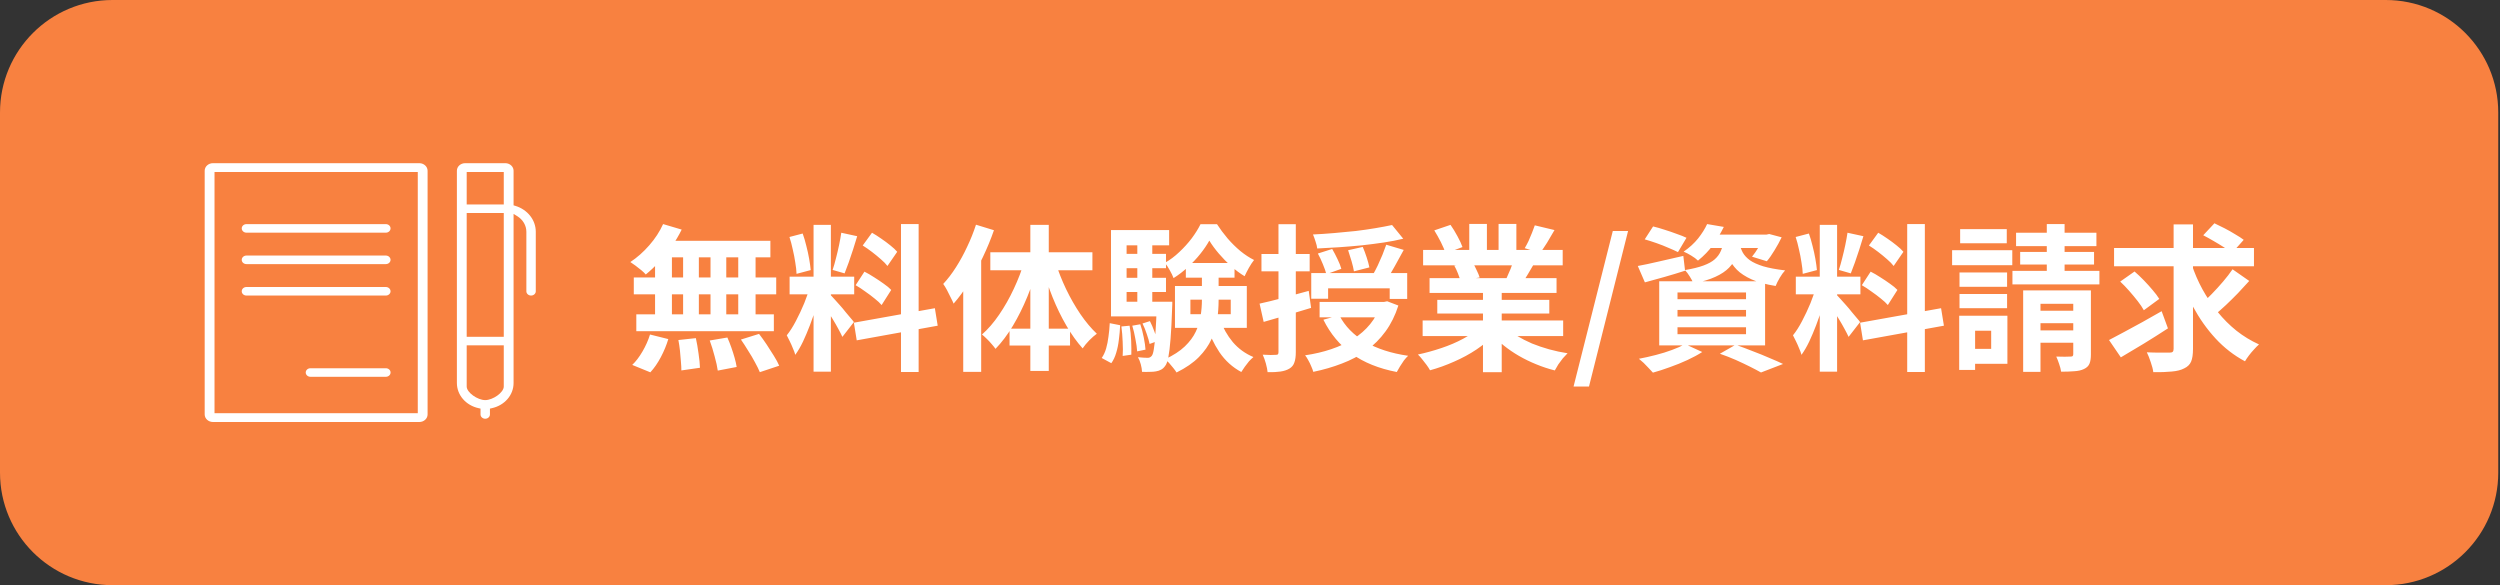 <?xml version="1.0" encoding="UTF-8"?> <svg xmlns="http://www.w3.org/2000/svg" width="769" height="180" viewBox="0 0 769 180" fill="none"><rect x="0" y="0" width="769" height="180" fill="#333333" stroke="none"/><path d="M0 34.615C0 15.498 15.498 0 34.615 0H733.846C752.964 0 768.462 15.498 768.462 34.615V145.385C768.462 164.502 752.964 180 733.846 180H34.615C15.498 180 0 164.502 0 145.385V34.615Z" fill="#F88140"></path><g clip-path="url(#clip0_286_59)"><path d="M75.806 90.913H118.683C119.481 90.913 120.132 90.325 120.132 89.601C120.132 88.877 119.481 88.281 118.683 88.281H75.806C75.008 88.281 74.357 88.869 74.357 89.601C74.357 90.334 75.008 90.913 75.806 90.913Z" fill="white"></path><path d="M128.978 50.193H65.51C64.107 50.193 62.961 51.232 62.961 52.519V127.484C62.961 128.761 64.107 129.809 65.51 129.809H128.978C130.39 129.809 131.526 128.77 131.526 127.484V52.519C131.526 51.241 130.38 50.193 128.978 50.193ZM128.51 127.1H65.986V52.902H128.51V127.092V127.1Z" fill="white"></path><path d="M158.499 63.318L157.976 63.164V52.519C157.976 51.241 156.83 50.193 155.427 50.193H143.088C141.676 50.193 140.539 51.232 140.539 52.519V117.817C140.539 121.513 143.289 124.699 147.232 125.559L147.809 125.687V127.484C147.809 128.208 148.46 128.804 149.258 128.804C150.055 128.804 150.706 128.216 150.706 127.484V125.687L151.284 125.559C155.226 124.699 157.976 121.513 157.976 117.817V65.788L159.15 66.52C160.873 67.602 161.909 69.382 161.909 71.29V89.601C161.909 90.325 162.56 90.912 163.358 90.912C164.155 90.912 164.806 90.325 164.806 89.601V71.29C164.806 67.661 162.267 64.459 158.499 63.318ZM154.96 118.899C154.96 120.73 151.623 123.072 149.258 123.072C146.892 123.072 143.555 120.73 143.555 118.899V106.234H154.96V118.899ZM154.96 103.594H143.555V65.524H154.96V103.602V103.594ZM154.96 62.892H143.555V52.902H154.96V62.883V62.892Z" fill="white"></path><path d="M118.693 113.27H95.49C94.692 113.27 94.041 113.857 94.041 114.581C94.041 115.305 94.692 115.901 95.49 115.901H118.693C119.491 115.901 120.142 115.314 120.142 114.581C120.142 113.849 119.491 113.27 118.693 113.27Z" fill="white"></path><path d="M75.806 71.571H118.683C119.481 71.571 120.132 70.984 120.132 70.251C120.132 69.519 119.481 68.939 118.683 68.939H75.806C75.008 68.939 74.357 69.527 74.357 70.251C74.357 70.975 75.008 71.571 75.806 71.571Z" fill="white"></path><path d="M75.806 81.239H118.683C119.481 81.239 120.132 80.651 120.132 79.927C120.132 79.204 119.481 78.607 118.683 78.607H75.806C75.008 78.607 74.357 79.195 74.357 79.927C74.357 80.66 75.008 81.239 75.806 81.239Z" fill="white"></path></g><path d="M203.969 68.925L209.687 70.621C208.815 72.398 207.781 74.143 206.585 75.855C205.39 77.567 204.098 79.15 202.709 80.604C201.352 82.058 199.995 83.334 198.638 84.433C198.315 84.045 197.862 83.609 197.281 83.124C196.699 82.639 196.102 82.171 195.488 81.719C194.874 81.266 194.341 80.895 193.889 80.604C195.956 79.247 197.895 77.535 199.704 75.467C201.513 73.4 202.935 71.219 203.969 68.925ZM203.581 74.062H236.971V79.15H202.175L203.581 74.062ZM194.955 85.353H238.764V90.539H194.955V85.353ZM195.73 96.693H238.037V101.879H195.73V96.693ZM210.123 75.855H214.969V99.407H210.123V75.855ZM201.497 75.855H206.682V99.456H201.497V75.855ZM218.555 75.855H223.402V99.456H218.555V75.855ZM227.085 75.855H232.415V99.456H227.085V75.855ZM208.669 104.593L214.049 104.011C214.372 105.465 214.646 107.048 214.872 108.76C215.131 110.473 215.276 111.926 215.309 113.122L209.59 113.946C209.59 113.17 209.542 112.249 209.445 111.183C209.38 110.117 209.283 109.003 209.154 107.839C209.025 106.676 208.863 105.594 208.669 104.593ZM218.313 104.738L223.741 103.817C224.161 104.754 224.565 105.772 224.952 106.87C225.34 107.969 225.679 109.035 225.97 110.069C226.261 111.103 226.471 112.039 226.6 112.879L220.785 113.994C220.623 112.799 220.3 111.329 219.815 109.584C219.363 107.839 218.862 106.224 218.313 104.738ZM227.909 104.447L233.482 102.703C234.257 103.704 235.032 104.786 235.808 105.949C236.583 107.113 237.326 108.276 238.037 109.439C238.748 110.569 239.297 111.587 239.685 112.492L233.724 114.479C233.369 113.606 232.868 112.589 232.222 111.426C231.608 110.263 230.913 109.083 230.138 107.888C229.395 106.66 228.652 105.513 227.909 104.447ZM199.946 102.896L205.568 104.302C205.019 106.143 204.259 107.985 203.29 109.826C202.321 111.668 201.239 113.235 200.043 114.527L194.47 112.249C195.569 111.216 196.619 109.843 197.62 108.13C198.622 106.418 199.397 104.673 199.946 102.896ZM250.249 69.167H255.58V114.333H250.249V69.167ZM242.883 85.111H262.752V90.539H242.883V85.111ZM249.183 87.97L252.43 89.57C252.01 91.185 251.525 92.897 250.976 94.706C250.427 96.483 249.813 98.26 249.135 100.037C248.456 101.814 247.745 103.494 247.002 105.077C246.259 106.628 245.468 107.985 244.628 109.148C244.466 108.534 244.224 107.872 243.901 107.161C243.61 106.418 243.287 105.691 242.932 104.98C242.609 104.269 242.302 103.656 242.011 103.139C242.98 101.943 243.917 100.473 244.822 98.729C245.759 96.952 246.615 95.126 247.39 93.253C248.165 91.346 248.763 89.586 249.183 87.97ZM255.532 90.781C255.79 91.04 256.162 91.443 256.646 91.993C257.163 92.542 257.729 93.172 258.342 93.883C258.956 94.561 259.538 95.256 260.087 95.966C260.669 96.645 261.185 97.259 261.638 97.808C262.122 98.357 262.462 98.777 262.655 99.068L259.118 103.623C258.795 102.913 258.375 102.089 257.858 101.152C257.341 100.183 256.775 99.197 256.162 98.196C255.548 97.162 254.95 96.193 254.369 95.288C253.787 94.383 253.286 93.64 252.866 93.059L255.532 90.781ZM242.835 72.899L246.905 71.833C247.325 72.996 247.697 74.256 248.02 75.613C248.375 76.969 248.666 78.294 248.892 79.586C249.119 80.879 249.28 82.042 249.377 83.076L245.015 84.239C244.983 83.205 244.854 82.042 244.628 80.749C244.434 79.425 244.175 78.084 243.852 76.727C243.562 75.338 243.222 74.062 242.835 72.899ZM258.779 71.59L263.673 72.656C263.285 73.981 262.865 75.338 262.413 76.727C261.961 78.116 261.509 79.457 261.056 80.749C260.604 82.01 260.184 83.124 259.796 84.093L256.113 83.027C256.469 81.993 256.808 80.814 257.131 79.49C257.486 78.133 257.809 76.76 258.1 75.37C258.391 73.981 258.617 72.721 258.779 71.59ZM277.145 68.925H282.573V114.43H277.145V68.925ZM262.655 99.262L287.565 94.803L288.437 100.183L263.528 104.689L262.655 99.262ZM265.369 75.516L268.229 71.59C269.133 72.107 270.07 72.705 271.039 73.383C272.041 74.062 272.978 74.756 273.85 75.467C274.755 76.178 275.465 76.84 275.982 77.454L272.978 81.816C272.493 81.169 271.815 80.475 270.942 79.732C270.102 78.989 269.198 78.246 268.229 77.503C267.259 76.76 266.306 76.097 265.369 75.516ZM263.189 87.728L265.902 83.56C266.872 84.045 267.873 84.626 268.907 85.305C269.941 85.951 270.926 86.613 271.863 87.292C272.8 87.938 273.559 88.568 274.141 89.182L271.185 93.834C270.668 93.22 269.957 92.558 269.052 91.847C268.148 91.104 267.179 90.377 266.145 89.666C265.143 88.923 264.158 88.277 263.189 87.728ZM300.213 69.119L305.738 70.815C304.801 73.529 303.67 76.275 302.345 79.053C301.053 81.799 299.632 84.416 298.081 86.904C296.562 89.359 294.979 91.524 293.332 93.398C293.138 92.913 292.847 92.299 292.459 91.556C292.104 90.781 291.716 90.006 291.296 89.23C290.876 88.455 290.489 87.825 290.133 87.34C291.522 85.854 292.831 84.142 294.059 82.203C295.319 80.233 296.465 78.133 297.499 75.903C298.565 73.674 299.47 71.413 300.213 69.119ZM296.288 82.543L301.812 77.018V77.066V114.382H296.288V82.543ZM316.932 69.167H322.602V114.091H316.932V69.167ZM304.623 77.6H336.026V83.124H304.623V77.6ZM310.535 101.103H329.145V106.289H310.535V101.103ZM324.686 80.701C325.526 83.415 326.609 86.161 327.933 88.939C329.258 91.686 330.728 94.254 332.343 96.645C333.959 99.003 335.639 101.006 337.383 102.654C336.705 103.139 335.929 103.817 335.057 104.689C334.217 105.562 333.539 106.386 333.022 107.161C331.277 105.223 329.613 102.896 328.03 100.183C326.447 97.469 325.025 94.545 323.765 91.411C322.505 88.245 321.423 85.063 320.519 81.864L324.686 80.701ZM315.139 80.216L319.355 81.379C318.451 84.74 317.336 88.035 316.012 91.266C314.687 94.496 313.201 97.485 311.553 100.231C309.905 102.977 308.129 105.336 306.222 107.306C305.899 106.854 305.495 106.353 305.011 105.804C304.526 105.223 304.009 104.673 303.46 104.156C302.943 103.639 302.475 103.219 302.055 102.896C303.929 101.249 305.689 99.213 307.337 96.79C309.017 94.335 310.519 91.686 311.844 88.843C313.201 85.967 314.299 83.092 315.139 80.216ZM366.169 92.186V96.645H378.575V92.186H366.169ZM361.42 87.97H383.519V100.861H361.42V87.97ZM371.985 74.013C371.274 75.306 370.353 76.663 369.222 78.084C368.092 79.506 366.815 80.863 365.394 82.155C364.005 83.447 362.535 84.578 360.984 85.547C360.725 84.836 360.338 84.029 359.821 83.124C359.304 82.187 358.803 81.428 358.319 80.846C359.869 79.974 361.339 78.876 362.729 77.551C364.15 76.226 365.426 74.821 366.557 73.335C367.688 71.816 368.592 70.363 369.271 68.973H374.359C375.296 70.427 376.379 71.881 377.606 73.335C378.834 74.756 380.142 76.049 381.532 77.212C382.921 78.343 384.326 79.263 385.748 79.974C385.231 80.62 384.698 81.428 384.149 82.397C383.632 83.334 383.195 84.19 382.84 84.966C381.451 84.126 380.078 83.108 378.721 81.913C377.364 80.685 376.104 79.393 374.941 78.036C373.778 76.679 372.792 75.338 371.985 74.013ZM369.707 82.882H374.844V92.38C374.844 94.319 374.699 96.306 374.408 98.341C374.149 100.344 373.568 102.331 372.663 104.302C371.791 106.24 370.499 108.082 368.786 109.826C367.074 111.571 364.78 113.154 361.905 114.576C361.646 114.156 361.307 113.687 360.887 113.17C360.499 112.686 360.079 112.185 359.627 111.668C359.175 111.183 358.755 110.796 358.367 110.505C360.919 109.309 362.939 108.001 364.425 106.579C365.943 105.126 367.074 103.607 367.817 102.024C368.592 100.409 369.093 98.777 369.319 97.129C369.578 95.482 369.707 93.866 369.707 92.283V82.882ZM375.329 98.341C376.201 100.861 377.493 103.155 379.205 105.223C380.95 107.258 383.066 108.793 385.554 109.826C385.134 110.182 384.682 110.618 384.197 111.135C383.745 111.684 383.309 112.249 382.889 112.831C382.469 113.413 382.113 113.946 381.822 114.43C379.109 112.976 376.863 110.941 375.086 108.324C373.342 105.707 371.952 102.751 370.919 99.456L375.329 98.341ZM364.764 80.895H379.739V85.402H364.764V80.895ZM344.507 78.084H358.658V82.494H344.507V78.084ZM344.507 85.45H358.658V89.812H344.507V85.45ZM341.745 92.816H358.367V97.323H341.745V92.816ZM349.838 73.48H354.442V95.288H349.838V73.48ZM351.437 99.504L353.715 98.777C354.199 99.714 354.652 100.764 355.072 101.927C355.524 103.09 355.831 104.092 355.992 104.932L353.618 105.804C353.456 104.964 353.165 103.946 352.745 102.751C352.358 101.556 351.922 100.473 351.437 99.504ZM348.287 100.183L350.759 99.746C351.179 100.974 351.534 102.331 351.825 103.817C352.115 105.271 352.293 106.515 352.358 107.549L349.789 108.082C349.725 107.016 349.547 105.756 349.256 104.302C348.998 102.816 348.675 101.443 348.287 100.183ZM344.943 100.425L347.463 100.183C347.722 101.604 347.883 103.155 347.948 104.835C348.012 106.483 348.029 107.904 347.996 109.099L345.331 109.487C345.428 108.259 345.428 106.806 345.331 105.126C345.266 103.446 345.137 101.879 344.943 100.425ZM341.357 99.407L344.555 100.037C344.491 101.523 344.362 102.993 344.168 104.447C344.006 105.901 343.732 107.258 343.344 108.518C342.989 109.746 342.488 110.812 341.842 111.716L338.885 110.117C339.467 109.277 339.919 108.308 340.242 107.209C340.565 106.079 340.808 104.851 340.969 103.526C341.163 102.169 341.292 100.796 341.357 99.407ZM341.745 70.766H359.627V75.467H346.542V95.918H341.745V70.766ZM355.847 92.816H360.596C360.596 92.816 360.596 93.059 360.596 93.543C360.596 94.028 360.58 94.432 360.548 94.755C360.419 98.664 360.257 101.83 360.063 104.253C359.869 106.676 359.643 108.55 359.385 109.875C359.126 111.167 358.803 112.056 358.415 112.54C358.028 113.089 357.608 113.477 357.155 113.703C356.703 113.962 356.17 114.139 355.556 114.236C355.072 114.333 354.442 114.382 353.666 114.382C352.923 114.414 352.132 114.414 351.292 114.382C351.259 113.671 351.13 112.896 350.904 112.056C350.678 111.216 350.387 110.489 350.032 109.875C350.678 109.939 351.259 109.988 351.776 110.02C352.293 110.053 352.713 110.069 353.036 110.069C353.295 110.069 353.521 110.02 353.715 109.923C353.909 109.826 354.102 109.665 354.296 109.439C354.555 109.116 354.765 108.421 354.926 107.355C355.12 106.289 355.282 104.657 355.411 102.46C355.572 100.263 355.718 97.323 355.847 93.64V92.816ZM428.2 69.216L431.641 73.432C429.799 73.884 427.796 74.272 425.632 74.595C423.467 74.918 421.222 75.209 418.895 75.467C416.569 75.693 414.243 75.887 411.917 76.049C409.623 76.21 407.378 76.34 405.181 76.436C405.116 75.823 404.939 75.096 404.648 74.256C404.389 73.416 404.131 72.705 403.872 72.123C406.005 72.026 408.185 71.881 410.415 71.687C412.676 71.493 414.873 71.283 417.005 71.057C419.138 70.799 421.157 70.508 423.063 70.185C425.002 69.862 426.714 69.539 428.2 69.216ZM405.375 77.987L409.785 76.582C410.334 77.519 410.883 78.569 411.432 79.732C411.982 80.863 412.369 81.848 412.595 82.688L407.992 84.336C407.765 83.463 407.41 82.446 406.925 81.283C406.441 80.087 405.924 78.989 405.375 77.987ZM414.679 76.969L419.186 75.952C419.606 76.921 420.01 78.003 420.398 79.199C420.785 80.394 421.06 81.412 421.222 82.252L416.472 83.463C416.343 82.623 416.101 81.59 415.745 80.362C415.39 79.134 415.035 78.003 414.679 76.969ZM426.407 75.273L431.786 76.873C430.914 78.488 430.009 80.136 429.072 81.816C428.168 83.463 427.328 84.853 426.552 85.983L422.288 84.529C422.772 83.689 423.273 82.736 423.79 81.67C424.307 80.572 424.792 79.473 425.244 78.375C425.696 77.244 426.084 76.21 426.407 75.273ZM403.339 83.996H432.852V91.944H427.473V88.697H408.525V91.896H403.339V83.996ZM405.908 92.865H426.552V97.614H405.908V92.865ZM424.759 92.865H425.777L426.698 92.671L430.139 93.98C429.169 97.016 427.845 99.682 426.165 101.976C424.517 104.237 422.562 106.192 420.301 107.839C418.039 109.455 415.535 110.779 412.789 111.813C410.043 112.879 407.103 113.736 403.969 114.382C403.84 113.897 403.63 113.332 403.339 112.686C403.081 112.039 402.774 111.409 402.419 110.796C402.095 110.182 401.772 109.681 401.449 109.293C404.325 108.873 407.006 108.243 409.494 107.403C411.982 106.563 414.243 105.513 416.279 104.253C418.314 102.961 420.042 101.443 421.464 99.698C422.918 97.921 424.016 95.886 424.759 93.592V92.865ZM411.965 96.984C413.71 100.344 416.375 103.074 419.962 105.174C423.58 107.274 427.974 108.696 433.143 109.439C432.723 109.826 432.287 110.311 431.835 110.893C431.415 111.506 431.011 112.12 430.623 112.734C430.235 113.38 429.912 113.946 429.654 114.43C424.129 113.364 419.525 111.506 415.842 108.857C412.159 106.208 409.235 102.703 407.071 98.341L411.965 96.984ZM387.444 93.398C389.382 92.978 391.692 92.413 394.374 91.702C397.088 90.991 399.818 90.248 402.564 89.473L403.291 94.706C400.803 95.45 398.283 96.209 395.731 96.984C393.211 97.727 390.869 98.406 388.704 99.019L387.444 93.398ZM388.025 78.133H402.855V83.463H388.025V78.133ZM393.259 68.973H398.59V108.324C398.59 109.649 398.445 110.699 398.154 111.474C397.895 112.282 397.395 112.912 396.652 113.364C395.909 113.816 394.988 114.123 393.889 114.285C392.823 114.446 391.499 114.511 389.915 114.479C389.851 113.768 389.673 112.879 389.382 111.813C389.092 110.779 388.769 109.875 388.413 109.099C389.285 109.132 390.093 109.164 390.836 109.196C391.612 109.196 392.145 109.18 392.435 109.148C392.759 109.148 392.969 109.099 393.065 109.003C393.195 108.873 393.259 108.647 393.259 108.324V68.973ZM437.602 98.583H480.829V103.381H437.602V98.583ZM437.747 76.873H480.684V81.622H437.747V76.873ZM439.734 85.547H478.794V90.103H439.734V85.547ZM442.109 92.235H476.565V96.451H442.109V92.235ZM456.162 87.825H461.929V114.479H456.162V87.825ZM451.946 68.876H457.374V79.15H451.946V68.876ZM460.96 68.876H466.436V78.811H460.96V68.876ZM455.096 100.716L459.7 102.799C458.182 104.479 456.34 106.046 454.175 107.5C452.043 108.922 449.749 110.166 447.294 111.232C444.839 112.33 442.367 113.219 439.879 113.897C439.621 113.413 439.265 112.863 438.813 112.249C438.393 111.668 437.941 111.086 437.456 110.505C437.004 109.923 436.568 109.439 436.148 109.051C438.571 108.534 440.978 107.872 443.369 107.064C445.792 106.256 448.021 105.303 450.056 104.205C452.092 103.106 453.772 101.943 455.096 100.716ZM463.092 100.57C464.094 101.539 465.289 102.46 466.679 103.333C468.068 104.173 469.586 104.948 471.234 105.659C472.914 106.337 474.675 106.935 476.516 107.452C478.39 107.969 480.28 108.373 482.186 108.663C481.734 109.116 481.249 109.633 480.732 110.214C480.248 110.828 479.779 111.458 479.327 112.104C478.907 112.783 478.552 113.396 478.261 113.946C476.322 113.461 474.416 112.831 472.542 112.056C470.701 111.313 468.94 110.456 467.26 109.487C465.58 108.518 463.997 107.436 462.511 106.24C461.025 105.045 459.716 103.769 458.585 102.412L463.092 100.57ZM472.106 69.313L478.164 70.766C477.421 72.091 476.662 73.383 475.886 74.643C475.111 75.871 474.4 76.921 473.754 77.793L469.005 76.34C469.392 75.693 469.78 74.966 470.168 74.159C470.555 73.319 470.911 72.479 471.234 71.639C471.589 70.766 471.88 69.991 472.106 69.313ZM465.709 79.683L471.864 81.137C471.185 82.268 470.539 83.366 469.925 84.433C469.312 85.466 468.762 86.355 468.278 87.098L463.335 85.741C463.755 84.836 464.191 83.835 464.643 82.736C465.095 81.606 465.451 80.588 465.709 79.683ZM441.188 70.863L446.179 69.167C446.89 70.169 447.601 71.332 448.312 72.656C449.022 73.949 449.539 75.063 449.862 76L444.629 77.939C444.37 76.969 443.902 75.823 443.223 74.498C442.545 73.173 441.866 71.962 441.188 70.863ZM447.342 81.719L453.012 80.798C453.432 81.476 453.836 82.252 454.224 83.124C454.644 83.964 454.951 84.707 455.145 85.353L449.232 86.371C449.071 85.757 448.812 84.998 448.457 84.093C448.102 83.189 447.73 82.397 447.342 81.719ZM484.028 118.889L496.095 71.057H500.795L488.777 118.889H484.028ZM505.919 73.626L508.487 69.652C509.586 69.91 510.765 70.249 512.025 70.669C513.285 71.057 514.513 71.477 515.708 71.93C516.936 72.35 517.953 72.753 518.761 73.141L516.144 77.551C515.369 77.163 514.4 76.727 513.236 76.243C512.073 75.726 510.846 75.241 509.553 74.789C508.261 74.336 507.05 73.949 505.919 73.626ZM503.786 81.816C505.563 81.493 507.696 81.04 510.183 80.459C512.703 79.877 515.24 79.296 517.792 78.714L518.325 83.269C516.225 83.948 514.093 84.594 511.928 85.208C509.796 85.79 507.809 86.339 505.967 86.856L503.786 81.816ZM525.255 72.172H543.864V76.291H522.008L525.255 72.172ZM542.507 72.172H543.331L544.203 71.978L548.032 72.996C547.418 74.288 546.691 75.613 545.851 76.969C545.043 78.326 544.252 79.457 543.476 80.362L538.921 78.956C539.567 78.181 540.23 77.228 540.908 76.097C541.586 74.934 542.12 73.852 542.507 72.85V72.172ZM530.246 73.916H535.432C535.206 75.629 534.818 77.196 534.269 78.617C533.72 80.006 532.912 81.25 531.846 82.349C530.812 83.415 529.406 84.352 527.63 85.159C525.885 85.967 523.64 86.646 520.893 87.195C520.667 86.581 520.296 85.87 519.779 85.063C519.262 84.223 518.761 83.56 518.276 83.076C520.603 82.688 522.509 82.219 523.995 81.67C525.481 81.121 526.628 80.491 527.436 79.78C528.276 79.037 528.906 78.181 529.326 77.212C529.746 76.243 530.053 75.144 530.246 73.916ZM535.141 75.128C535.335 76.033 535.658 76.905 536.11 77.745C536.595 78.585 537.322 79.36 538.291 80.071C539.26 80.749 540.617 81.363 542.362 81.913C544.106 82.43 546.352 82.85 549.098 83.173C548.549 83.754 548 84.513 547.45 85.45C546.901 86.387 546.481 87.227 546.19 87.97C543.186 87.486 540.714 86.807 538.776 85.935C536.87 85.063 535.367 84.077 534.269 82.979C533.203 81.88 532.379 80.701 531.797 79.441C531.248 78.149 530.812 76.873 530.489 75.613L535.141 75.128ZM525.11 68.925L530.246 69.797C529.31 71.703 528.211 73.545 526.951 75.322C525.691 77.066 524.14 78.682 522.299 80.168C521.782 79.651 521.087 79.134 520.215 78.617C519.375 78.1 518.6 77.696 517.889 77.406C519.666 76.178 521.152 74.821 522.347 73.335C523.543 71.816 524.463 70.346 525.11 68.925ZM515.999 95.336V97.372H537.08V95.336H515.999ZM515.999 100.667V102.799H537.08V100.667H515.999ZM515.999 89.957V92.041H537.08V89.957H515.999ZM510.377 86.516H542.943V106.24H510.377V86.516ZM529.035 108.809L533.881 106.046C535.626 106.66 537.386 107.323 539.163 108.033C540.973 108.712 542.685 109.406 544.3 110.117C545.948 110.796 547.337 111.409 548.468 111.959L541.683 114.576C540.779 114.059 539.648 113.461 538.291 112.783C536.934 112.104 535.464 111.409 533.881 110.699C532.33 110.02 530.715 109.39 529.035 108.809ZM518.325 105.853L523.607 108.276C522.315 109.116 520.796 109.939 519.052 110.747C517.307 111.555 515.514 112.282 513.673 112.928C511.831 113.606 510.086 114.172 508.439 114.624C508.083 114.236 507.647 113.768 507.13 113.219C506.646 112.702 506.129 112.169 505.58 111.619C505.03 111.103 504.546 110.683 504.126 110.359C505.838 110.036 507.566 109.649 509.311 109.196C511.088 108.744 512.752 108.227 514.303 107.646C515.886 107.064 517.226 106.466 518.325 105.853ZM559.76 69.167H565.09V114.333H559.76V69.167ZM552.393 85.111H572.263V90.539H552.393V85.111ZM558.693 87.97L561.94 89.57C561.52 91.185 561.036 92.897 560.486 94.706C559.937 96.483 559.323 98.26 558.645 100.037C557.966 101.814 557.256 103.494 556.513 105.077C555.77 106.628 554.978 107.985 554.138 109.148C553.976 108.534 553.734 107.872 553.411 107.161C553.12 106.418 552.797 105.691 552.442 104.98C552.119 104.269 551.812 103.656 551.521 103.139C552.49 101.943 553.427 100.473 554.332 98.729C555.269 96.952 556.125 95.126 556.9 93.253C557.676 91.346 558.273 89.586 558.693 87.97ZM565.042 90.781C565.3 91.04 565.672 91.443 566.156 91.993C566.673 92.542 567.239 93.172 567.853 93.883C568.466 94.561 569.048 95.256 569.597 95.966C570.179 96.645 570.696 97.259 571.148 97.808C571.633 98.357 571.972 98.777 572.166 99.068L568.628 103.623C568.305 102.913 567.885 102.089 567.368 101.152C566.851 100.183 566.286 99.197 565.672 98.196C565.058 97.162 564.46 96.193 563.879 95.288C563.297 94.383 562.796 93.64 562.376 93.059L565.042 90.781ZM552.345 72.899L556.416 71.833C556.836 72.996 557.207 74.256 557.53 75.613C557.886 76.969 558.176 78.294 558.403 79.586C558.629 80.879 558.79 82.042 558.887 83.076L554.526 84.239C554.493 83.205 554.364 82.042 554.138 80.749C553.944 79.425 553.686 78.084 553.363 76.727C553.072 75.338 552.733 74.062 552.345 72.899ZM568.289 71.59L573.183 72.656C572.796 73.981 572.376 75.338 571.923 76.727C571.471 78.116 571.019 79.457 570.566 80.749C570.114 82.01 569.694 83.124 569.306 84.093L565.623 83.027C565.979 81.993 566.318 80.814 566.641 79.49C566.996 78.133 567.32 76.76 567.61 75.37C567.901 73.981 568.127 72.721 568.289 71.59ZM586.656 68.925H592.083V114.43H586.656V68.925ZM572.166 99.262L597.075 94.803L597.947 100.183L573.038 104.689L572.166 99.262ZM574.88 75.516L577.739 71.59C578.643 72.107 579.58 72.705 580.55 73.383C581.551 74.062 582.488 74.756 583.36 75.467C584.265 76.178 584.976 76.84 585.493 77.454L582.488 81.816C582.003 81.169 581.325 80.475 580.453 79.732C579.613 78.989 578.708 78.246 577.739 77.503C576.77 76.76 575.816 76.097 574.88 75.516ZM572.699 87.728L575.413 83.56C576.382 84.045 577.383 84.626 578.417 85.305C579.451 85.951 580.436 86.613 581.373 87.292C582.31 87.938 583.07 88.568 583.651 89.182L580.695 93.834C580.178 93.22 579.467 92.558 578.563 91.847C577.658 91.104 576.689 90.377 575.655 89.666C574.653 88.923 573.668 88.277 572.699 87.728ZM602.745 83.803H617.38V88.213H602.745V83.803ZM602.939 70.476H617.283V74.837H602.939V70.476ZM602.745 90.442H617.38V94.803H602.745V90.442ZM600.467 76.969H618.98V81.573H600.467V76.969ZM605.265 97.129H617.477V111.91H605.265V107.306H612.486V101.733H605.265V97.129ZM602.648 97.129H607.543V113.8H602.648V97.129ZM620.143 71.59H644.858V75.71H620.143V71.59ZM621.403 77.503H644.131V81.379H621.403V77.503ZM619.028 83.318H645.779V87.486H619.028V83.318ZM629.593 68.925H635.069V86.856H629.593V68.925ZM622.323 89.327H640.884V93.446H627.654V114.382H622.323V89.327ZM637.734 89.327H643.162V109.051C643.162 110.246 643.016 111.183 642.726 111.862C642.435 112.573 641.87 113.122 641.03 113.509C640.222 113.897 639.236 114.123 638.073 114.188C636.91 114.285 635.553 114.333 634.003 114.333C633.906 113.623 633.696 112.815 633.373 111.91C633.082 111.038 632.791 110.295 632.5 109.681C633.373 109.713 634.245 109.729 635.117 109.729C636.022 109.729 636.62 109.713 636.91 109.681C637.233 109.681 637.443 109.633 637.54 109.536C637.67 109.406 637.734 109.213 637.734 108.954V89.327ZM624.65 95.579H640.496V99.407H624.65V95.579ZM624.65 101.636H640.496V105.416H624.65V101.636ZM650.286 76.291H693.319V81.913H650.286V76.291ZM674.129 81.234C675.001 83.916 676.116 86.5 677.473 88.988C678.829 91.443 680.38 93.753 682.125 95.918C683.87 98.083 685.808 100.021 687.94 101.733C690.073 103.413 692.383 104.819 694.87 105.949C694.418 106.337 693.917 106.838 693.368 107.452C692.819 108.033 692.286 108.663 691.769 109.342C691.284 109.988 690.88 110.586 690.557 111.135C687.165 109.326 684.144 106.983 681.495 104.108C678.846 101.233 676.536 97.969 674.565 94.319C672.594 90.636 670.93 86.71 669.573 82.543L674.129 81.234ZM686.729 82.833L691.866 86.419C690.767 87.647 689.604 88.907 688.376 90.2C687.149 91.46 685.921 92.671 684.693 93.834C683.466 94.965 682.319 95.983 681.253 96.887L676.988 93.64C678.022 92.736 679.136 91.669 680.332 90.442C681.527 89.214 682.69 87.938 683.821 86.613C684.952 85.289 685.921 84.029 686.729 82.833ZM677.715 72.366L681.156 68.683C682.125 69.135 683.175 69.652 684.306 70.233C685.436 70.815 686.519 71.429 687.553 72.075C688.619 72.689 689.491 73.254 690.169 73.771L686.535 77.842C685.889 77.293 685.065 76.695 684.063 76.049C683.062 75.403 681.996 74.756 680.865 74.11C679.766 73.464 678.716 72.883 677.715 72.366ZM652.176 86.613L656.586 83.512C657.523 84.32 658.476 85.224 659.445 86.226C660.414 87.227 661.319 88.229 662.159 89.23C662.999 90.2 663.677 91.104 664.194 91.944L659.445 95.433C658.993 94.593 658.363 93.656 657.555 92.623C656.747 91.589 655.875 90.539 654.938 89.473C654.001 88.406 653.08 87.453 652.176 86.613ZM668.604 69.022H674.565V107.306C674.565 109.019 674.371 110.327 673.983 111.232C673.596 112.136 672.885 112.831 671.851 113.316C670.882 113.833 669.606 114.156 668.023 114.285C666.439 114.446 664.549 114.511 662.353 114.479C662.256 113.639 661.997 112.621 661.577 111.426C661.189 110.23 660.786 109.213 660.366 108.373C661.852 108.437 663.257 108.469 664.582 108.469C665.939 108.469 666.859 108.469 667.344 108.469C667.796 108.469 668.119 108.389 668.313 108.227C668.507 108.033 668.604 107.726 668.604 107.306V69.022ZM648.735 104.593C650.092 103.882 651.643 103.058 653.387 102.121C655.164 101.184 657.038 100.166 659.009 99.068C661.012 97.937 662.983 96.823 664.921 95.724L666.859 101.006C664.436 102.589 661.933 104.173 659.348 105.756C656.796 107.306 654.469 108.696 652.369 109.923L648.735 104.593Z" fill="white"></path><defs><clipPath id="clip0_286_59"><rect width="101.844" height="79.615" fill="white" transform="translate(62.961 50.193)"></rect></clipPath></defs></svg> 